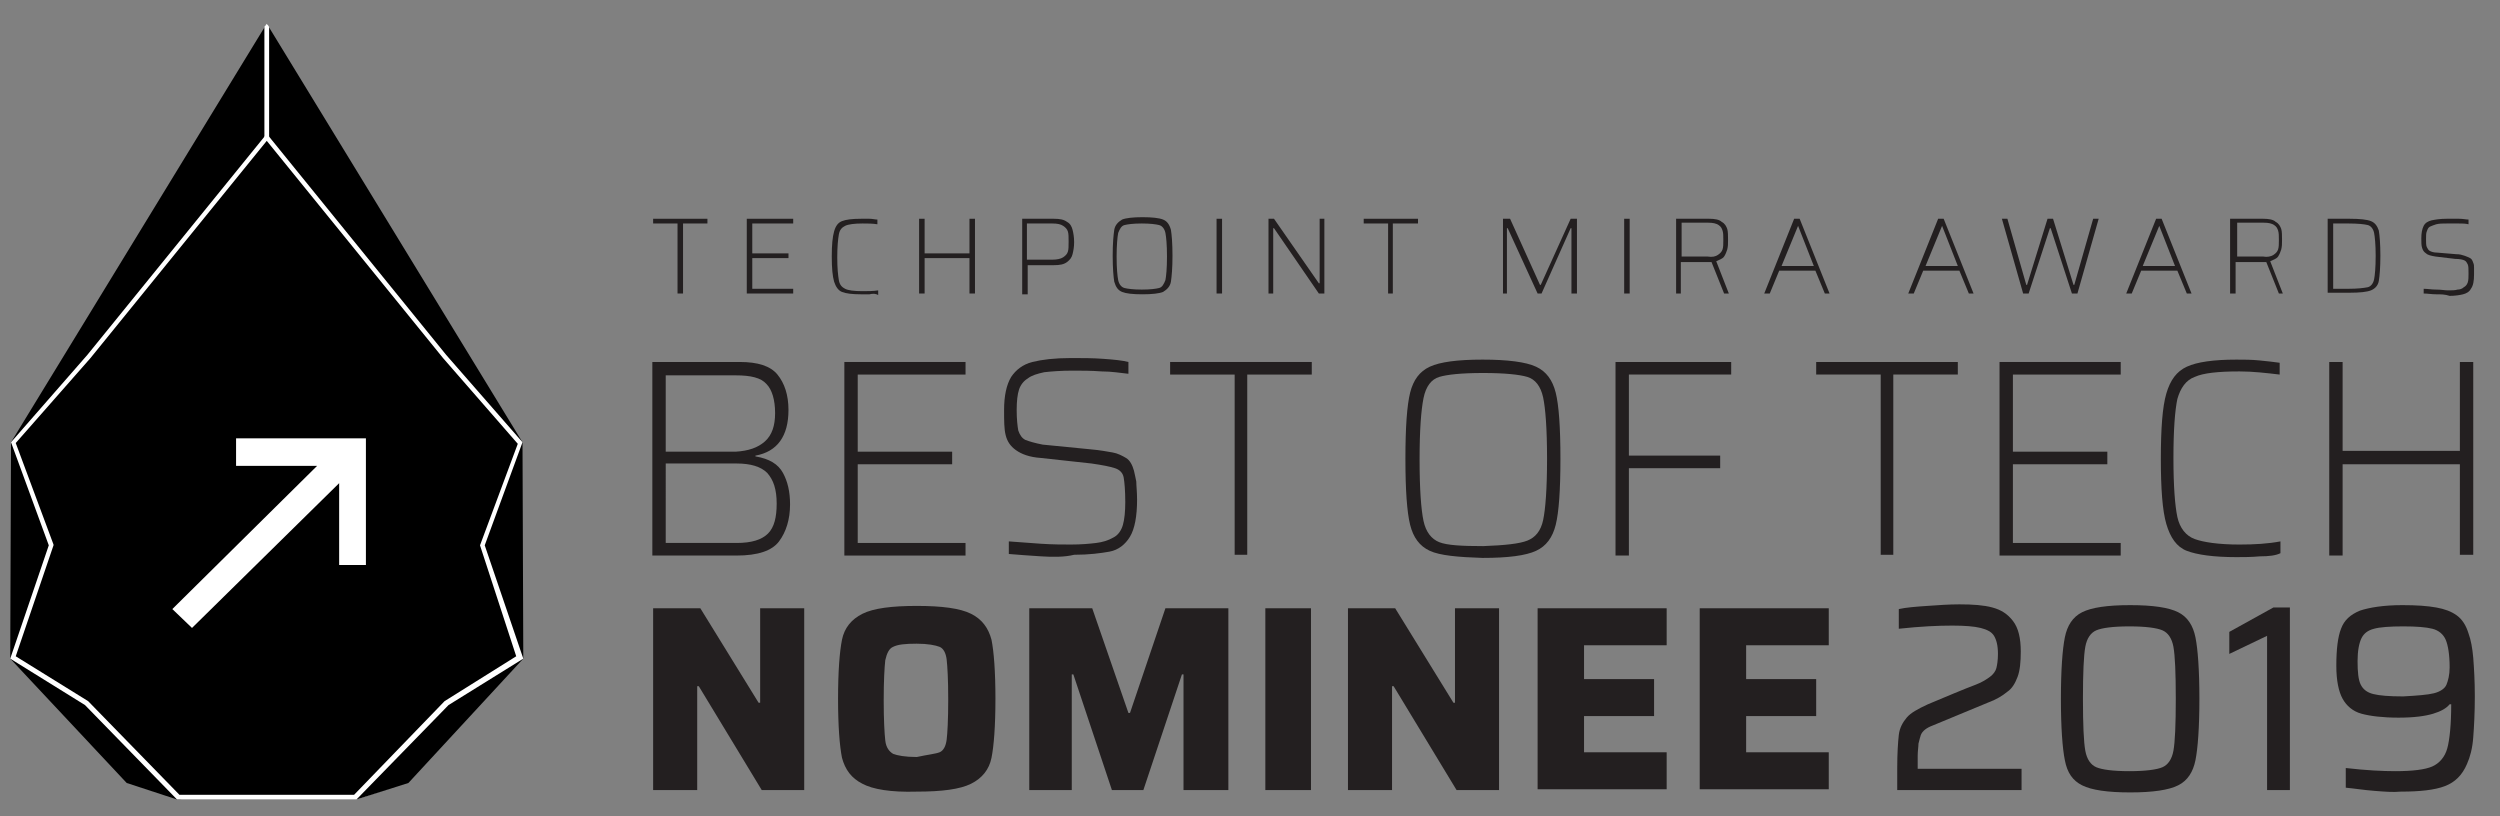 <?xml version="1.0" encoding="utf-8"?>
<!-- Generator: Adobe Illustrator 23.0.3, SVG Export Plug-In . SVG Version: 6.00 Build 0)  -->
<svg version="1.1" id="Layer_1" xmlns="http://www.w3.org/2000/svg" xmlns:xlink="http://www.w3.org/1999/xlink" x="0px" y="0px"
	 viewBox="0 0 317.7 103.7" style="enable-background:new 0 0 317.7 103.7;" xml:space="preserve">
<rect x="0" y="0" width="317.7" height="103.7" fill="#808080" stroke="none"/>
<style type="text/css">
	.st0{fill:#231F20;}
	.st1{fill:#FFFFFF;}
</style>
<title>mira-logo-horizontal-white</title>
<g>
	<g>
		<g>
			<path class="st0" d="M86.1,37.3v-8.9H83v-0.6h6.9v0.6h-3.1v8.9H86.1z"/>
			<path class="st0" d="M94.9,37.3v-9.5h5.9v0.6h-5.2v3.8h4.6v0.6h-4.6v3.9h5.2v0.6H94.9z"/>
			<path class="st0" d="M110.5,37.4c-0.4,0-0.8,0-1.1,0c-1.1,0-1.9-0.1-2.4-0.3c-0.5-0.2-0.8-0.7-1-1.3c-0.2-0.7-0.3-1.7-0.3-3.2
				c0-1.5,0.1-2.5,0.3-3.2c0.2-0.7,0.5-1.1,1-1.3c0.5-0.2,1.3-0.3,2.4-0.3c0.4,0,0.7,0,1.1,0c0.4,0,0.7,0.1,1,0.1v0.6
				c-0.6-0.1-1.3-0.1-1.9-0.1c-1,0-1.8,0.1-2.2,0.3c-0.4,0.2-0.7,0.5-0.8,1.1c-0.1,0.6-0.2,1.5-0.2,2.9s0.1,2.3,0.2,2.9
				c0.1,0.6,0.4,0.9,0.8,1.1c0.4,0.2,1.1,0.3,2.2,0.3c0.7,0,1.4,0,2-0.1v0.6C111.3,37.3,110.9,37.3,110.5,37.4z"/>
			<path class="st0" d="M123.2,37.3v-4.5h-5.7v4.5h-0.7v-9.5h0.7v4.4h5.7v-4.4h0.7v9.5H123.2z"/>
			<path class="st0" d="M129.9,27.8h4c0.8,0,1.3,0.1,1.7,0.4c0.4,0.2,0.6,0.6,0.7,1s0.2,0.9,0.2,1.6c0,0.6-0.1,1.1-0.2,1.5
				c-0.1,0.4-0.3,0.7-0.7,1c-0.4,0.3-0.9,0.4-1.7,0.4h-3.3v3.7h-0.7V27.8z M133.7,33c0.6,0,1.1-0.1,1.4-0.3c0.3-0.2,0.5-0.4,0.6-0.7
				c0.1-0.3,0.1-0.7,0.1-1.3c0-0.6,0-1-0.1-1.3s-0.3-0.5-0.6-0.7c-0.3-0.2-0.7-0.3-1.4-0.3h-3.2V33H133.7z"/>
			<path class="st0" d="M142.6,37.1c-0.5-0.2-0.8-0.6-1-1.3c-0.1-0.6-0.2-1.7-0.2-3.3s0.1-2.6,0.2-3.3c0.1-0.6,0.5-1,1-1.3
				c0.5-0.2,1.4-0.3,2.6-0.3c1.2,0,2.1,0.1,2.6,0.3c0.5,0.2,0.8,0.6,1,1.3c0.1,0.6,0.2,1.7,0.2,3.3s-0.1,2.6-0.2,3.3
				c-0.1,0.6-0.5,1-1,1.3c-0.5,0.2-1.4,0.3-2.6,0.3C143.9,37.4,143.1,37.3,142.6,37.1z M147.3,36.6c0.4-0.1,0.6-0.5,0.8-1
				c0.1-0.5,0.2-1.5,0.2-3c0-1.5-0.1-2.5-0.2-3c-0.1-0.5-0.4-0.9-0.8-1c-0.4-0.1-1.1-0.2-2.2-0.2c-1.1,0-1.8,0.1-2.2,0.2
				c-0.4,0.1-0.6,0.5-0.8,1c-0.1,0.5-0.2,1.6-0.2,3c0,1.5,0.1,2.5,0.2,3c0.1,0.5,0.4,0.9,0.8,1c0.4,0.1,1.1,0.2,2.2,0.2
				C146.2,36.8,146.9,36.7,147.3,36.6z"/>
			<path class="st0" d="M154.6,37.3v-9.5h0.7v9.5H154.6z"/>
			<path class="st0" d="M167.6,37.3l-5.7-8.3h-0.1v8.3h-0.6v-9.5h0.7l5.7,8.2h0.1v-8.2h0.6v9.5H167.6z"/>
			<path class="st0" d="M176.4,37.3v-8.9h-3.1v-0.6h6.9v0.6H177v8.9H176.4z"/>
			<path class="st0" d="M199.7,37.3V29h-0.1l-3.7,8.3h-0.5l-3.8-8.3h-0.1v8.3H191v-9.5h0.9l3.8,8.4h0.1l3.8-8.4h0.8v9.5H199.7z"/>
			<path class="st0" d="M206.4,37.3v-9.5h0.7v9.5H206.4z"/>
			<path class="st0" d="M219.1,37.3l-1.6-4c-0.1,0-0.3,0-0.5,0h-3.4v4H213v-9.5h4.2c0.7,0,1.3,0.1,1.6,0.4c0.4,0.2,0.6,0.6,0.7,0.9
				s0.1,0.9,0.1,1.4c0,0.5,0,0.8-0.1,1.2c-0.1,0.3-0.2,0.6-0.4,0.9c-0.2,0.3-0.6,0.4-1,0.6l1.6,4.1H219.1z M218.3,32.4
				c0.3-0.2,0.5-0.4,0.6-0.7c0.1-0.3,0.1-0.7,0.1-1.2c0-0.5,0-0.9-0.1-1.2c-0.1-0.3-0.2-0.5-0.5-0.7c-0.3-0.2-0.7-0.3-1.3-0.3h-3.4
				v4.3h3.3C217.6,32.7,218,32.6,218.3,32.4z"/>
			<path class="st0" d="M231.9,37.3l-1.2-2.9h-4.6l-1.2,2.9h-0.7l3.8-9.5h0.7l3.8,9.5H231.9z M228.5,28.7L228.5,28.7l-2.1,5.1h4.1
				L228.5,28.7z"/>
			<path class="st0" d="M250.2,37.3l-1.2-2.9h-4.6l-1.2,2.9h-0.7l3.8-9.5h0.7l3.8,9.5H250.2z M246.8,28.7L246.8,28.7l-2.1,5.1h4.1
				L246.8,28.7z"/>
			<path class="st0" d="M263.3,37.3l-2.7-8.3h-0.1l-2.7,8.3h-0.7l-2.7-9.5h0.7l2.4,8.4h0.1l2.6-8.4h0.7l2.6,8.4h0.1l2.4-8.4h0.7
				l-2.7,9.5H263.3z"/>
			<path class="st0" d="M277.9,37.3l-1.2-2.9h-4.6l-1.2,2.9h-0.7l3.8-9.5h0.7l3.8,9.5H277.9z M274.4,28.7L274.4,28.7l-2.1,5.1h4.1
				L274.4,28.7z"/>
			<path class="st0" d="M289.6,37.3l-1.6-4c-0.1,0-0.3,0-0.5,0h-3.4v4h-0.7v-9.5h4.2c0.7,0,1.3,0.1,1.6,0.4c0.4,0.2,0.6,0.6,0.7,0.9
				s0.1,0.9,0.1,1.4c0,0.5,0,0.8-0.1,1.2c-0.1,0.3-0.2,0.6-0.4,0.9c-0.2,0.3-0.6,0.4-1,0.6l1.6,4.1H289.6z M288.9,32.4
				c0.3-0.2,0.5-0.4,0.6-0.7c0.1-0.3,0.1-0.7,0.1-1.2c0-0.5,0-0.9-0.1-1.2c-0.1-0.3-0.2-0.5-0.5-0.7s-0.7-0.3-1.3-0.3h-3.4v4.3h3.3
				C288.1,32.7,288.6,32.6,288.9,32.4z"/>
			<path class="st0" d="M295.8,27.8h2.8c1.3,0,2.2,0.1,2.7,0.3c0.5,0.2,0.8,0.6,1,1.2c0.1,0.6,0.2,1.7,0.2,3.2
				c0,1.5-0.1,2.6-0.2,3.2c-0.1,0.6-0.5,1-1,1.2c-0.5,0.2-1.4,0.3-2.7,0.3h-2.8V27.8z M298.4,36.7c1.2,0,2-0.1,2.5-0.2
				c0.4-0.1,0.7-0.5,0.8-1c0.1-0.5,0.2-1.5,0.2-3c0-1.4-0.1-2.4-0.2-2.9c-0.1-0.5-0.4-0.9-0.8-1c-0.4-0.1-1.2-0.2-2.5-0.2h-1.9v8.3
				H298.4z"/>
			<path class="st0" d="M309.6,37.4c-0.6,0-1.1-0.1-1.6-0.1v-0.6c0.5,0,1,0.1,1.6,0.1c0.6,0,1.1,0.1,1.5,0.1c0.5,0,0.9,0,1.2-0.1
				c0.3,0,0.6-0.1,0.8-0.3c0.2-0.1,0.4-0.3,0.5-0.6c0.1-0.3,0.1-0.7,0.1-1.1c0-0.6,0-1-0.1-1.2c-0.1-0.2-0.2-0.4-0.4-0.5
				c-0.2-0.1-0.6-0.2-1.2-0.2l-2.5-0.3c-0.6-0.1-1-0.2-1.2-0.4c-0.3-0.2-0.4-0.4-0.5-0.7c-0.1-0.3-0.1-0.7-0.1-1.2
				c0-0.7,0.1-1.2,0.3-1.6c0.2-0.4,0.6-0.6,1-0.7c0.5-0.1,1.1-0.2,1.9-0.2c0.5,0,1.1,0,1.6,0c0.5,0,0.9,0.1,1.2,0.1v0.6
				c-0.4-0.1-0.8-0.1-1.3-0.1c-0.5,0-1,0-1.4,0c-0.6,0-1,0-1.4,0.1c-0.3,0.1-0.6,0.2-0.8,0.3c-0.2,0.1-0.3,0.3-0.4,0.6
				c-0.1,0.2-0.1,0.6-0.1,1c0,0.4,0,0.8,0.1,1c0.1,0.2,0.2,0.4,0.4,0.5c0.2,0.1,0.5,0.2,0.9,0.2l2.4,0.2c0.5,0,0.8,0.1,1.1,0.2
				c0.3,0.1,0.5,0.2,0.7,0.3c0.2,0.1,0.3,0.3,0.4,0.6c0.1,0.2,0.1,0.4,0.1,0.6c0,0.2,0,0.5,0,0.9c0,0.8-0.1,1.4-0.4,1.8
				c-0.2,0.4-0.6,0.6-1,0.7c-0.4,0.1-1,0.2-1.7,0.2C310.7,37.4,310.2,37.4,309.6,37.4z"/>
		</g>
		<g>
			<path class="st0" d="M82.9,46H94c2.3,0,3.9,0.5,4.8,1.6c0.9,1.1,1.4,2.6,1.4,4.5c0,3.3-1.4,5.3-4.2,5.8v0.1
				c1.8,0.3,2.9,1,3.5,2.1c0.6,1.1,0.9,2.4,0.9,4c0,1.9-0.5,3.5-1.4,4.7c-0.9,1.2-2.7,1.8-5.4,1.8H82.9V46z M97.2,56.1
				c0.9-0.8,1.3-2,1.3-3.6c0-1.7-0.4-3-1.1-3.7c-0.7-0.8-2-1.1-3.9-1.1h-8.9v9.7h8.9C95.1,57.3,96.3,56.9,97.2,56.1z M97.6,67.8
				c0.8-0.8,1.1-2.1,1.1-3.8c0-1.8-0.4-3-1.2-3.9c-0.8-0.8-2.1-1.2-3.9-1.2h-9V69h9C95.5,69,96.8,68.6,97.6,67.8z"/>
			<path class="st0" d="M107.3,70.6V46h15.4v1.6H109v9.8h12v1.6h-12V69h13.7v1.6H107.3z"/>
			<path class="st0" d="M132.3,70.7c-1.6-0.1-2.9-0.2-4.1-0.3v-1.6c1.2,0.1,2.6,0.2,4.1,0.3c1.5,0.1,2.8,0.1,3.8,0.1
				c1.3,0,2.4-0.1,3.2-0.2c0.8-0.1,1.5-0.3,2.2-0.7c0.6-0.3,1-0.9,1.2-1.6s0.3-1.7,0.3-2.9c0-1.5-0.1-2.5-0.2-3.1
				c-0.1-0.6-0.5-1-1.1-1.2c-0.6-0.2-1.6-0.4-3-0.6l-6.4-0.7c-1.5-0.1-2.5-0.5-3.2-1c-0.7-0.5-1.1-1.1-1.3-1.9
				c-0.2-0.8-0.2-1.8-0.2-3.2c0-1.8,0.3-3.2,0.9-4.2c0.6-0.9,1.5-1.6,2.7-1.9c1.2-0.3,2.8-0.5,4.9-0.5c1.4,0,2.8,0,4.1,0.1
				c1.4,0.1,2.4,0.2,3.2,0.4v1.5c-1-0.1-2.1-0.3-3.4-0.3c-1.3-0.1-2.6-0.1-3.7-0.1c-1.5,0-2.7,0.1-3.6,0.2c-0.9,0.2-1.6,0.4-2.1,0.8
				c-0.5,0.3-0.9,0.8-1.1,1.4c-0.2,0.6-0.3,1.5-0.3,2.6c0,1.2,0.1,2,0.2,2.6c0.2,0.6,0.5,1,0.9,1.2c0.5,0.2,1.2,0.4,2.2,0.6l6.1,0.6
				c1.2,0.1,2.2,0.3,2.8,0.4s1.2,0.4,1.7,0.7s0.8,0.9,1,1.6c0.1,0.4,0.2,0.9,0.3,1.4c0,0.5,0.1,1.3,0.1,2.3c0,2.1-0.3,3.7-0.9,4.7
				c-0.6,1-1.5,1.7-2.6,1.9s-2.6,0.4-4.5,0.4C135.3,70.8,133.8,70.8,132.3,70.7z"/>
			<path class="st0" d="M156.9,70.6V47.6h-8.2V46h18v1.6h-8.2v22.9H156.9z"/>
			<path class="st0" d="M181.7,70c-1.3-0.6-2.1-1.7-2.5-3.3s-0.6-4.4-0.6-8.4s0.2-6.8,0.6-8.4s1.2-2.7,2.5-3.3
				c1.3-0.6,3.5-0.9,6.7-0.9c3.2,0,5.5,0.3,6.8,0.9c1.3,0.6,2.1,1.7,2.5,3.3c0.4,1.6,0.6,4.4,0.6,8.4s-0.2,6.8-0.6,8.4
				c-0.4,1.6-1.2,2.7-2.5,3.3c-1.3,0.6-3.5,0.9-6.8,0.9C185.3,70.8,183,70.6,181.7,70z M194.1,68.7c1-0.4,1.7-1.2,2-2.6
				c0.3-1.4,0.5-4,0.5-7.8s-0.2-6.4-0.5-7.8c-0.3-1.4-1-2.3-2-2.6s-2.9-0.5-5.6-0.5c-2.8,0-4.6,0.2-5.6,0.5s-1.7,1.2-2,2.7
				s-0.5,4-0.5,7.8c0,3.8,0.2,6.4,0.5,7.8s1,2.3,2,2.7s2.9,0.5,5.6,0.5C191.2,69.3,193.1,69.1,194.1,68.7z"/>
			<path class="st0" d="M205.3,70.6V46H220v1.6h-13v10.3h11.6v1.6H207v11.1H205.3z"/>
			<path class="st0" d="M239,70.6V47.6h-8.2V46h18v1.6h-8.2v22.9H239z"/>
			<path class="st0" d="M254.1,70.6V46h15.4v1.6h-13.7v9.8h12v1.6h-12V69h13.7v1.6H254.1z"/>
			<path class="st0" d="M287.2,70.7c-1.1,0.1-2.1,0.1-3,0.1c-2.9,0-5-0.3-6.3-0.8s-2.1-1.7-2.6-3.4c-0.5-1.7-0.7-4.5-0.7-8.3
				c0-3.8,0.2-6.6,0.7-8.3c0.5-1.7,1.3-2.8,2.6-3.4c1.3-0.6,3.4-0.9,6.3-0.9c0.9,0,1.9,0,2.9,0.1c1,0.1,1.9,0.2,2.6,0.3v1.5
				c-1.7-0.2-3.4-0.4-5.1-0.4c-2.7,0-4.6,0.2-5.7,0.7c-1.1,0.4-1.8,1.4-2.2,2.8c-0.3,1.4-0.5,3.9-0.5,7.5s0.2,6.1,0.5,7.5
				c0.3,1.4,1.1,2.4,2.2,2.8c1.1,0.4,3,0.7,5.7,0.7c1.9,0,3.6-0.1,5.2-0.4v1.5C289.2,70.6,288.3,70.7,287.2,70.7z"/>
			<path class="st0" d="M312.6,70.6V59h-14.9v11.6h-1.7V46h1.7v11.3h14.9V46h1.7v24.5H312.6z"/>
		</g>
		<g>
			<g>
				<path class="st0" d="M96.8,100.4l-8-13.2h-0.2v13.2h-5.6V77.3h6l7.4,12h0.2v-12h5.6v23.1H96.8z"/>
				<path class="st0" d="M109.6,99.6c-1.4-0.7-2.2-1.8-2.6-3.3c-0.3-1.5-0.5-4-0.5-7.5s0.2-6,0.5-7.5c0.3-1.5,1.2-2.6,2.6-3.3
					s3.7-1,6.9-1c3.2,0,5.5,0.3,6.9,1s2.2,1.8,2.6,3.3c0.3,1.5,0.5,4,0.5,7.5s-0.2,6-0.5,7.5c-0.3,1.5-1.2,2.6-2.6,3.3s-3.7,1-6.9,1
					C113.2,100.7,110.9,100.3,109.6,99.6z M119.4,95.6c0.5-0.2,0.8-0.8,0.9-1.6c0.1-0.8,0.2-2.5,0.2-5.1s-0.1-4.2-0.2-5.1
					c-0.1-0.8-0.4-1.4-0.9-1.6c-0.5-0.2-1.5-0.4-2.9-0.4c-1.5,0-2.4,0.1-3,0.4c-0.5,0.2-0.8,0.8-1,1.7c-0.1,0.9-0.2,2.6-0.2,5.1
					c0,2.5,0.1,4.2,0.2,5.1c0.1,0.9,0.5,1.4,1,1.7c0.5,0.2,1.5,0.4,3,0.4C117.9,95.9,118.9,95.8,119.4,95.6z"/>
				<path class="st0" d="M150.4,100.4V85.7h-0.2l-4.9,14.7h-4l-4.9-14.7h-0.2v14.7h-5.4V77.3h8l4.6,13.3h0.2l4.5-13.3h8v23.1H150.4z
					"/>
				<path class="st0" d="M160.8,100.4V77.3h5.8v23.1H160.8z"/>
				<path class="st0" d="M185.1,100.4l-8-13.2h-0.2v13.2h-5.6V77.3h6l7.4,12h0.2v-12h5.6v23.1H185.1z"/>
				<path class="st0" d="M195.4,100.4V77.3h16.4v4.7h-10.5v4.3h8.9v4.7h-8.9v4.6h10.5v4.7H195.4z"/>
				<path class="st0" d="M216,100.4V77.3h16.4v4.7h-10.5v4.3h8.9v4.7h-8.9v4.6h10.5v4.7H216z"/>
			</g>
		</g>
		<g>
			<g>
				<path class="st0" d="M243.9,97.7h13v2.7h-15.8v-2.8c0-1.9,0.1-3.3,0.2-4.2c0.1-0.9,0.5-1.6,1-2.2c0.5-0.6,1.4-1.1,2.7-1.7
					c2.4-1,4.5-1.9,6.1-2.5c0.8-0.3,1.4-0.7,1.8-1s0.7-0.7,0.8-1.1c0.1-0.4,0.2-1,0.2-1.8c0-1.1-0.2-1.8-0.5-2.3
					c-0.3-0.5-0.9-0.8-1.7-1c-0.8-0.2-2-0.3-3.6-0.3c-1.8,0-4,0.1-6.8,0.4v-2.5c0.9-0.2,2.1-0.3,3.6-0.4c1.4-0.1,2.8-0.2,4.1-0.2
					c1.7,0,3.1,0.1,4.2,0.4c1.1,0.3,1.9,0.8,2.6,1.7c0.7,0.9,1,2.2,1,3.9c0,1.3-0.1,2.4-0.4,3.2c-0.3,0.8-0.7,1.5-1.3,1.9
					c-0.6,0.5-1.4,1-2.5,1.4l-7,2.9c-0.8,0.3-1.3,0.7-1.5,1.2c-0.1,0.3-0.2,0.7-0.3,1.1c0,0.4-0.1,0.9-0.1,1.6V97.7z"/>
				<path class="st0" d="M264.6,99.8c-1.2-0.6-1.9-1.6-2.2-3.2c-0.3-1.5-0.5-4.1-0.5-7.8c0-3.7,0.2-6.3,0.5-7.8
					c0.3-1.5,1-2.6,2.2-3.2c1.2-0.6,3.2-0.9,6.1-0.9c2.9,0,4.9,0.3,6.1,0.9c1.2,0.6,1.9,1.7,2.2,3.2c0.3,1.5,0.5,4.1,0.5,7.8
					c0,3.7-0.2,6.3-0.5,7.8c-0.3,1.5-1,2.6-2.2,3.2c-1.2,0.6-3.2,0.9-6.1,0.9C267.8,100.7,265.8,100.4,264.6,99.8z M274.8,97.5
					c0.7-0.3,1.2-1,1.4-2.1s0.3-3.3,0.3-6.6c0-3.3-0.1-5.5-0.3-6.6c-0.2-1.1-0.7-1.8-1.4-2.1c-0.7-0.3-2.1-0.5-4.2-0.5
					c-2.1,0-3.5,0.2-4.2,0.5c-0.7,0.3-1.2,1-1.4,2.1c-0.2,1.1-0.3,3.3-0.3,6.6c0,3.3,0.1,5.5,0.3,6.6c0.2,1.1,0.7,1.8,1.4,2.1
					c0.7,0.3,2.1,0.5,4.2,0.5C272.7,98,274.1,97.8,274.8,97.5z"/>
				<path class="st0" d="M288.1,100.4V80.8l-4.8,2.3v-2.8l5.6-3.1h2.1v23.2H288.1z"/>
				<path class="st0" d="M301.7,100.5c-1.3-0.1-2.5-0.3-3.6-0.4v-2.5c2.6,0.3,4.7,0.4,6.3,0.4c2.2,0,3.8-0.2,4.7-0.6
					s1.6-1.2,1.9-2.3c0.3-1.1,0.5-3,0.5-5.6h-0.2c-0.4,0.5-1.1,0.9-2.1,1.2c-1,0.3-2.4,0.5-4.4,0.5c-2,0-3.6-0.2-4.7-0.5
					c-1.1-0.3-1.9-1-2.4-1.9c-0.5-0.9-0.8-2.3-0.8-4.2c0-2.1,0.2-3.7,0.6-4.7c0.4-1.1,1.2-1.8,2.4-2.3c1.2-0.4,3-0.7,5.4-0.7
					c1.8,0,3.2,0.1,4.3,0.3c1.1,0.2,1.9,0.5,2.6,1c0.7,0.5,1.2,1.3,1.5,2.3c0.3,0.8,0.5,1.9,0.6,3.1c0.1,1.3,0.2,2.9,0.2,4.9
					c0,2.1-0.1,3.9-0.2,5.2c-0.1,1.4-0.4,2.5-0.8,3.4c-0.6,1.4-1.5,2.3-2.8,2.8c-1.3,0.5-3.2,0.7-5.6,0.7
					C304.1,100.7,303,100.6,301.7,100.5z M309.3,88.1c0.8-0.2,1.4-0.6,1.6-1.1c0.2-0.5,0.4-1.2,0.4-2.2c0-1.6-0.2-2.8-0.5-3.5
					c-0.3-0.7-0.9-1.2-1.7-1.4c-0.8-0.2-2-0.3-3.7-0.3c-1.7,0-3,0.1-3.7,0.3c-0.8,0.2-1.3,0.6-1.6,1.2c-0.3,0.6-0.5,1.6-0.5,2.9
					c0,1.4,0.1,2.4,0.4,3c0.3,0.6,0.8,1,1.6,1.2c0.8,0.2,2,0.3,3.8,0.3C307.2,88.4,308.5,88.3,309.3,88.1z"/>
			</g>
		</g>
	</g>
	<g>
		<polygon class="st1" points="34.2,9.7 4,59.3 4,84.9 17.5,99.7 23.1,101.6 34.2,101.6 45.3,101.6 50.9,99.7 64.5,84.9 64.5,59.3 
					"/>
		<g>
			<polygon points="33.9,3 66.4,56.2 66.5,83.7 51.9,99.5 45.3,101.6 22.5,101.6 16.1,99.5 1.3,83.7 1.4,56.2 			"/>
			<g>
				<g>
					<path class="st1" d="M45.3,101.6H22.5l-0.1-0.1L10.8,89.6l-9.5-5.9l4.9-14.4L1.4,56.2l9.7-11.1L33.9,17l22.8,28.1l9.7,11.1
						l-4.8,13.1l4.9,14.4l-9.5,5.9L45.3,101.6z M22.8,101H45l11.5-11.9l0,0l9.1-5.7L61,69.3l4.8-12.9l-9.5-10.9L33.9,17.9L11.5,45.5
						L2,56.3l4.8,12.9l0,0.1L2,83.4l9.2,5.7l0,0L22.8,101z"/>
				</g>
				<g>
					<polygon class="st1" points="34.2,17.6 33.6,17.6 33.6,3.4 33.9,3 34.2,3.4 					"/>
				</g>
			</g>
			<g>
				<defs>
					<polygon id="SVGID_1_" points="43.1,71.8 43.1,61.4 24.4,79.8 21.9,77.4 40.3,59.2 40.3,59.2 30,59.2 30,55.7 46.5,55.7 
						46.5,71.8 					"/>
				</defs>
				<use xlink:href="#SVGID_1_"  style="overflow:visible;fill:#FFFFFF;"/>
				<clipPath id="SVGID_2_">
					<use xlink:href="#SVGID_1_"  style="overflow:visible;"/>
				</clipPath>
			</g>
		</g>
	</g>
</g>
</svg>
